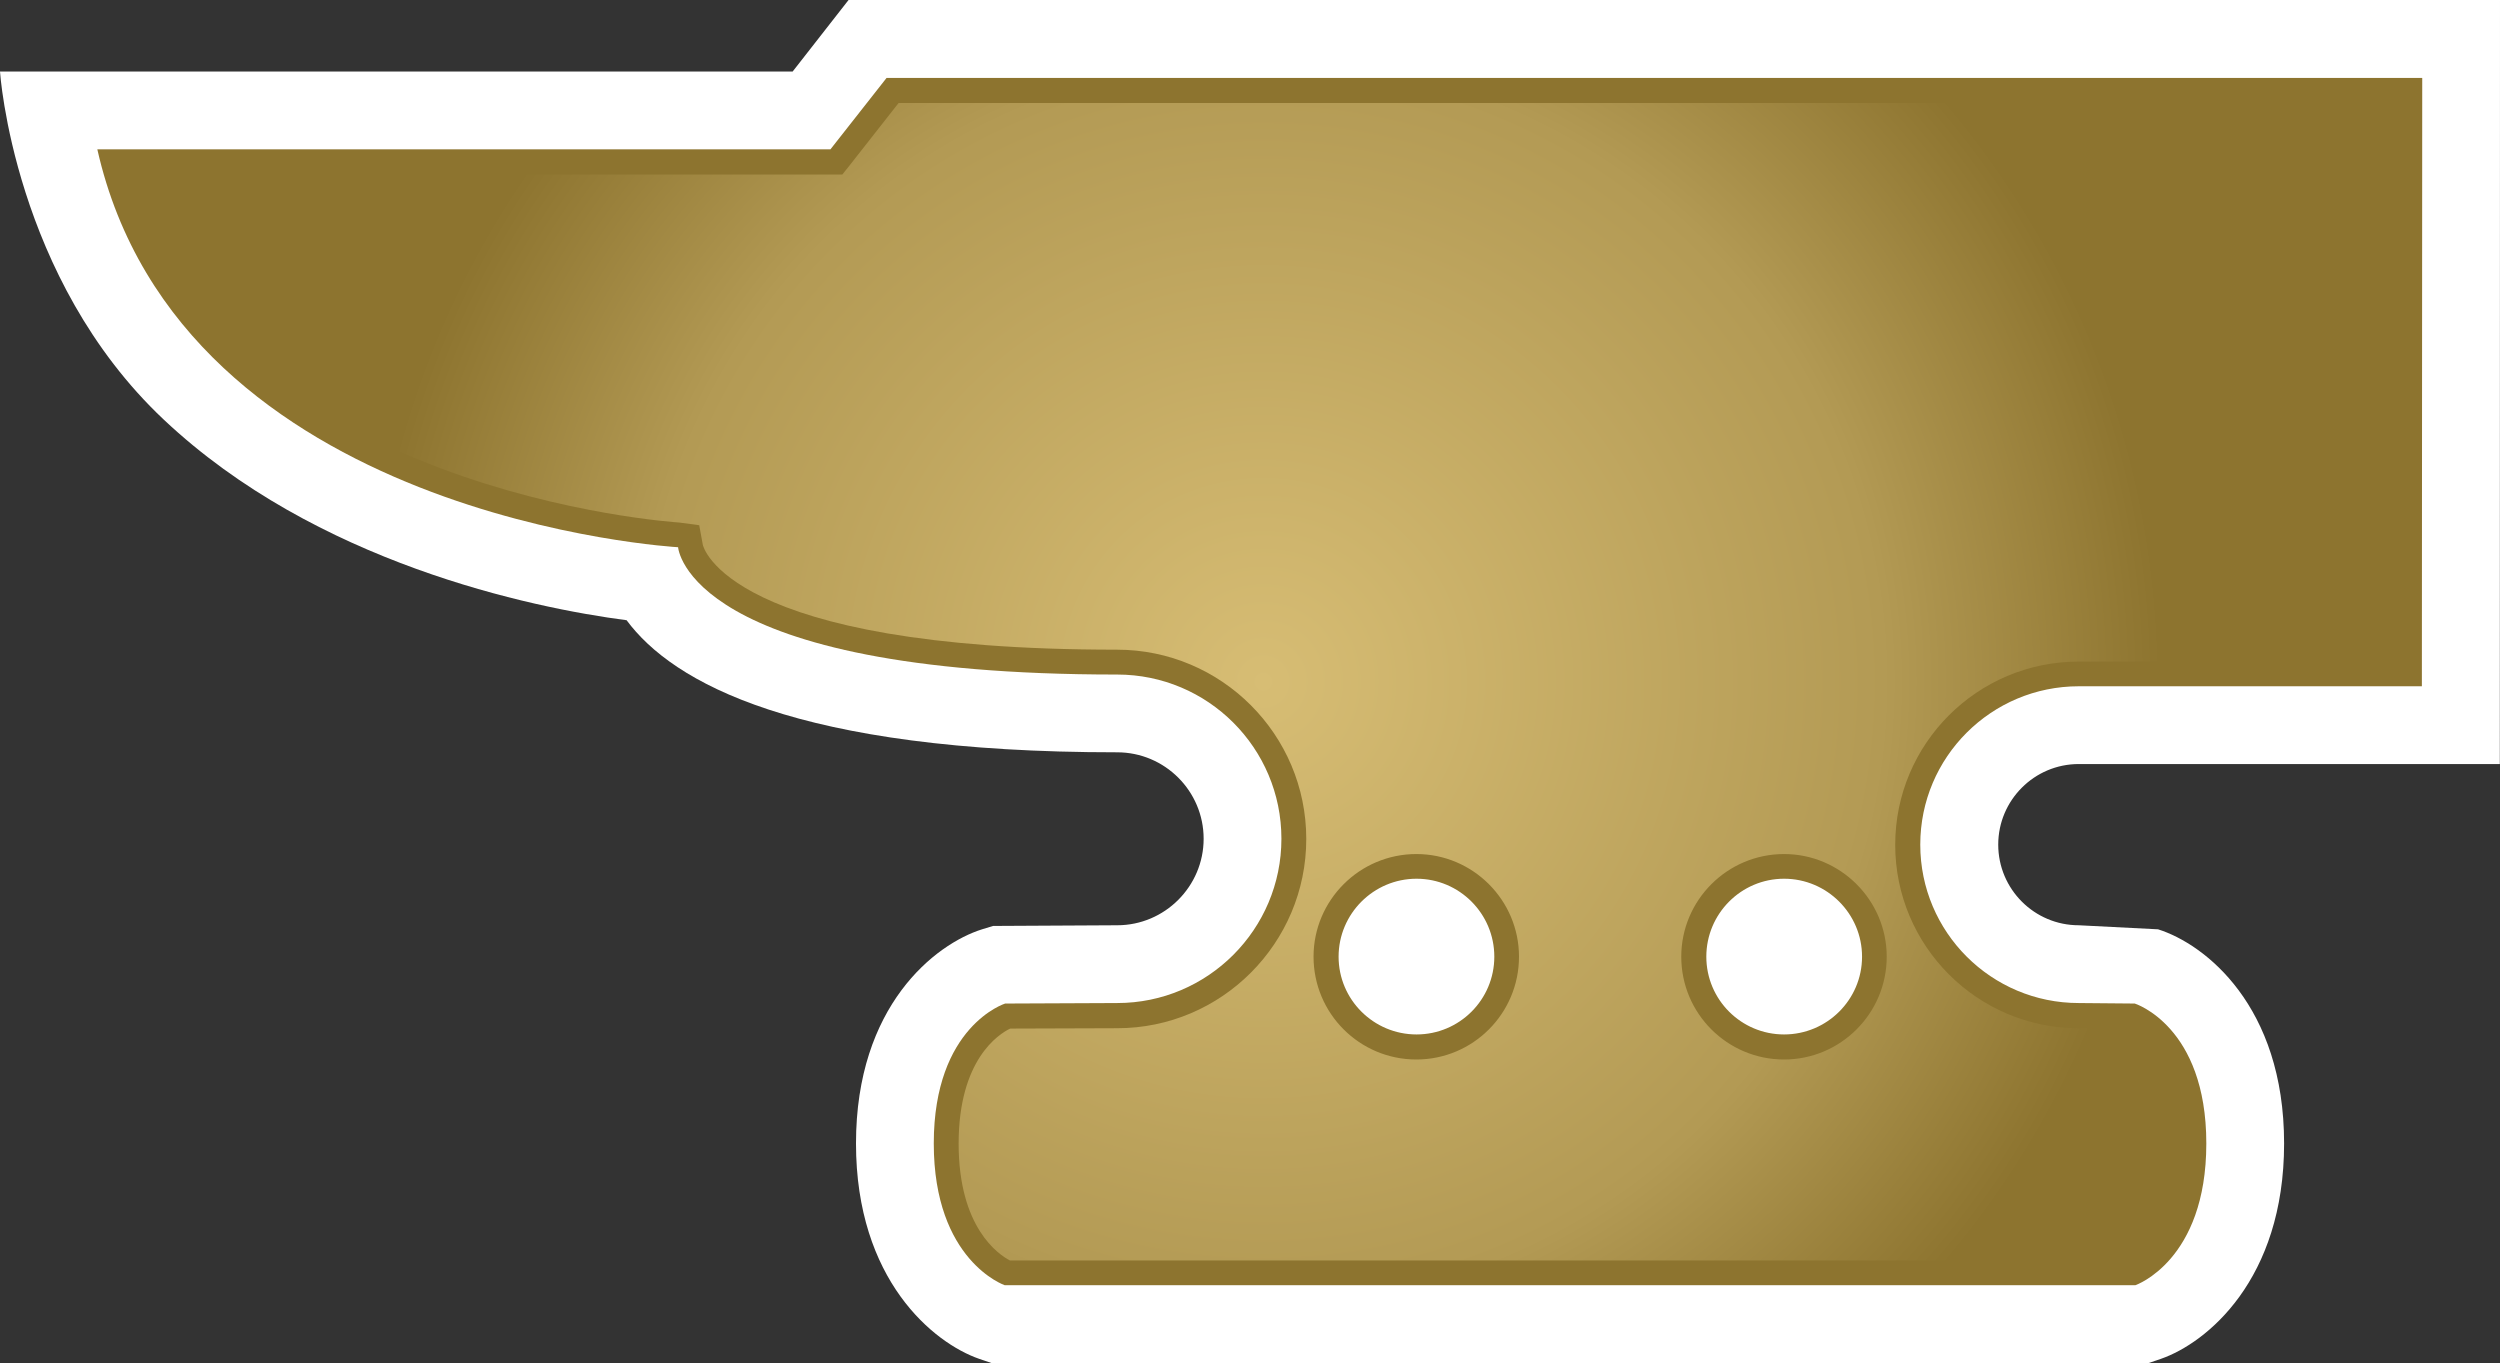 <?xml version="1.0" encoding="UTF-8" standalone="no"?>
<!-- Created with Inkscape (http://www.inkscape.org/) -->

<svg
   xmlns:dc="http://purl.org/dc/elements/1.1/"
   xmlns:cc="http://creativecommons.org/ns#"
   xmlns:rdf="http://www.w3.org/1999/02/22-rdf-syntax-ns#"
   xmlns:svg="http://www.w3.org/2000/svg"
   xmlns="http://www.w3.org/2000/svg"
   xmlns:inkscape="http://www.inkscape.org/namespaces/inkscape"
   version="1.1"
   width="600"
   height="327.142"
   id="svg4572">
  <rect width="100%" height="100%" fill="#333333" stroke="none"/>
  <defs
     id="defs4574">
    <radialGradient
       cx="0"
       cy="0"
       r="1"
       fx="0"
       fy="0"
       id="radialGradient362"
       gradientUnits="userSpaceOnUse"
       gradientTransform="matrix(19.801,0,0,-19.801,483.297,483.721)"
       spreadMethod="pad">
      <stop
         id="stop364"
         style="stop-color:#d7bd74;stop-opacity:1"
         offset="0" />
      <stop
         id="stop366"
         style="stop-color:#b39a54;stop-opacity:1"
         offset="0.691" />
      <stop
         id="stop368"
         style="stop-color:#8d742f;stop-opacity:1"
         offset="1" />
    </radialGradient>
  </defs>
  <path
     d="m 39.295,100.701 c 36.425,34.342 88.167,45.164 111.087,48.153 11.04,14.913 40.615,31.702 117.742,31.702 11.422,0 20.749,9.295 20.749,20.749 0,11.422 -9.327,20.76 -20.749,20.76 -0.044,0 -29.782,0.164 -29.782,0.164 l -2.651,0.807 c -11.247,3.545 -30.251,18.327 -30.251,51.393 0,32.771 18.622,47.902 29.575,51.698 l 2.978,1.015 277.636,0 2.978,-1.015 c 10.953,-3.796 29.575,-18.927 29.575,-51.698 0,-33.065 -19.004,-47.847 -30.251,-51.393 l -19.015,-0.971 c -10.691,0 -19.342,-8.695 -19.342,-19.353 0,-10.647 8.651,-19.342 19.342,-19.342 l 101.04,0 L 600,0 203.651,0 190.233,17.171 0,17.171 c 0,0 3.24,49.56 39.295,83.531"
     inkscape:connector-curvature="0"
     id="path356"
     style="fill:#ffffff;fill-opacity:1;fill-rule:nonzero;stroke:none" />
  <path
     d="m 446.891,229.603 c 0,-10.309 -8.4,-18.709 -18.709,-18.709 -10.309,0 -18.665,8.4 -18.665,18.709 0,10.309 8.356,18.665 18.665,18.665 10.309,0 18.709,-8.356 18.709,-18.665 m -88.255,0 c 0,-10.309 -8.356,-18.709 -18.665,-18.709 -10.309,0 -18.709,8.4 -18.709,18.709 0,10.309 8.4,18.665 18.709,18.665 10.309,0 18.665,-8.356 18.665,-18.665 m 222.611,-64.898 -82.331,0 c -21,0 -38.051,16.996 -38.051,38.007 0,21.011 17.051,38.018 38.051,38.018 l 13.429,0.12 c 0,0 17.171,5.367 17.171,33.578 0,28.167 -17.007,34.015 -17.007,34.015 l -271.396,0 c 0,0 -17.007,-5.847 -17.007,-34.015 0,-28.211 17.127,-33.578 17.127,-33.578 0,0 26.847,-0.12 26.891,-0.12 21.775,0 39.415,-17.695 39.415,-39.425 0,-21.775 -17.64,-39.415 -39.415,-39.415 -103.375,0 -105.382,-30.556 -105.382,-30.556 0,0 -119.356,-6.644 -139.385,-95.498 l 175.953,0 13.462,-17.127 368.564,0 -0.087,145.996 z"
     inkscape:connector-curvature="0"
     id="path358"
     style="fill:#8d742f;fill-opacity:1;fill-rule:nonzero;stroke:none" />
  <g
     transform="matrix(10.909,0,0,-10.909,-4969.091,5440.527)"
     id="g360">
    <path
       d="m 475.273,496.453 -1.07,-1.363 -0.168,-0.211 -0.265,0 -15.415,0 c 2.161,-7.008 11.993,-7.649 12.094,-7.656 l 0,0 0.438,-0.059 0.078,-0.426 c 0,-0.023 0.519,-2.312 9.113,-2.312 l 0,0 c 2.297,0 4.164,-1.867 4.164,-4.164 l 0,0 c 0,-2.297 -1.867,-4.164 -4.16,-4.164 l 0,0 -2.355,-0.008 c -0.25,-0.121 -1.133,-0.68 -1.133,-2.531 l 0,0 c 0,-1.848 0.875,-2.438 1.129,-2.571 l 0,0 24.636,0 c 0.254,0.133 1.129,0.723 1.129,2.571 l 0,0 c 0,1.855 -0.886,2.41 -1.133,2.531 l 0,0 -1.121,0.008 c -2.226,0 -4.035,1.808 -4.035,4.035 l 0,0 c 0,2.226 1.809,4.031 4.035,4.031 l 0,0 7,0 0.004,12.289 -32.965,0 z m 17.219,-18.781 c 0,1.242 1.012,2.258 2.262,2.258 l 0,0 c 1.242,0 2.258,-1.016 2.258,-2.258 l 0,0 c 0,-1.25 -1.016,-2.262 -2.258,-2.262 l 0,0 c -1.25,0 -2.262,1.012 -2.262,2.262 m -8.09,0 c 0,1.242 1.012,2.258 2.262,2.258 l 0,0 c 1.246,0 2.258,-1.016 2.258,-2.258 l 0,0 c 0,-1.25 -1.012,-2.262 -2.258,-2.262 l 0,0 c -1.25,0 -2.262,1.012 -2.262,2.262"
       inkscape:connector-curvature="0"
       id="path370"
       style="fill:url(#radialGradient362);fill-opacity:1;fill-rule:nonzero;stroke:none" />
  </g>
</svg>
